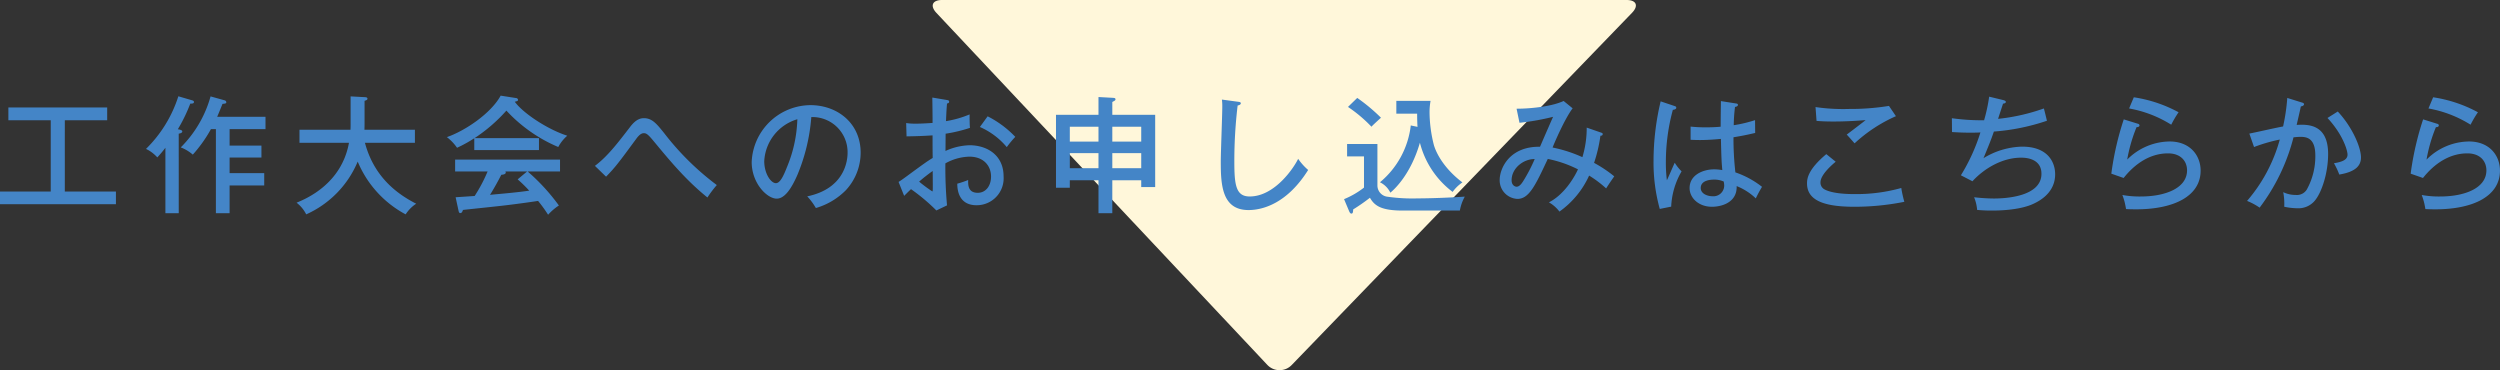 <svg xmlns="http://www.w3.org/2000/svg" width="562.427" height="83.278" viewBox="0 0 562.427 83.278">
  <rect x="0" y="0" width="562.427" height="83.278" fill="#333333" stroke="none"/>
  <g id="グループ_5545" data-name="グループ 5545" transform="translate(-415.034 -3533.998)">
    <path id="パス_8320" data-name="パス 8320" d="M780.975,3534c2.2,0,2.749,1.295,1.22,2.877L705.644,3616.1a3.787,3.787,0,0,1-5.52-.037l-74.411-79.15c-1.507-1.6-.94-2.915,1.26-2.915Z" fill="#fff7da"/>
    <path id="パス_94828" data-name="パス 94828" d="M-267.815-18.749h9.531v-2.882h-22.23v2.882h9.531V-2.711H-282.4V.143h26.082V-2.711h-11.5Zm32.788-5.365a26.015,26.015,0,0,1-6.706,11.472,9.121,9.121,0,0,1,2.711,1.627,31.31,31.31,0,0,0,4.081-5.736h1.113V2.169h3.082v-6.25h7.79V-6.849h-7.79v-3.51h7.163v-2.682h-7.163v-3.71h8.076v-2.768h-10.872c.342-.77.713-1.712,1.2-2.911.6-.057.856-.086.856-.371a.476.476,0,0,0-.371-.428Zm-7.163,8.39c.257-.057.8-.143.8-.514,0-.285-.514-.4-1-.485a36.066,36.066,0,0,0,2.8-5.764c.4,0,.828,0,.828-.371,0-.228-.2-.314-.4-.371l-3.11-.913A28.876,28.876,0,0,1-249.552-12.3a7.946,7.946,0,0,1,2.54,1.912,26.938,26.938,0,0,0,1.826-2.169V2.169h3Zm38.3,2.055C-205.577-4.395-213.539-1.084-215.679-.2a7.6,7.6,0,0,1,2.169,2.625A22.5,22.5,0,0,0-201.925-9.446,23.842,23.842,0,0,0-191.138,2.426a8.13,8.13,0,0,1,2.369-2.4c-5.279-2.682-9.674-6.792-11.529-13.7h11.243v-2.939h-11.358c.029-.713.029-.913.029-1.712v-4.794c.257-.086.656-.171.656-.485s-.428-.342-.656-.342l-3.139-.171v5.964c0,.8,0,1-.029,1.541h-11.472v2.939Zm28.251-1.056a35.741,35.741,0,0,0,7.163-6.192,33.825,33.825,0,0,0,11.671,8.19,8.807,8.807,0,0,1,2.026-2.54c-4.452-1.427-9.959-5.08-11.814-7.648.542-.114.742-.2.742-.428a.465.465,0,0,0-.457-.4l-3.453-.542c-2.2,4.024-8.047,7.933-12.1,9.331a10.459,10.459,0,0,1,2.283,2.4A30.444,30.444,0,0,0-175.7-14.7v2.654h14.554v-2.682Zm-3.6,16.351c.057.228.143.514.371.514.371,0,.485-.314.628-.713,1.284-.143,7.591-.8,9.018-.97,1.826-.2,6.05-.77,7.876-1.056a30.639,30.639,0,0,1,2.254,3.11A12.28,12.28,0,0,1-156.666.428a44.963,44.963,0,0,0-7.02-7.648h7.277V-9.9h-23.6V-7.22h7.305a34.574,34.574,0,0,1-2.911,5.508c-.371.029-3.8.257-4.28.285Zm13.3-7.077a32.339,32.339,0,0,1,2.6,2.54c-2.625.4-6.135.685-8.818.942,1.113-1.769,2.283-4,2.54-4.509.314-.029,1-.086,1-.514a.545.545,0,0,0-.086-.228h4.88Zm19.89-.6c2.083-2.14,2.768-3.053,6.735-8.447.828-1.141,1.341-1.341,1.769-1.341.6,0,1.027.371,2.254,1.855,3.567,4.309,7.191,8.7,12.042,12.613a25.527,25.527,0,0,1,2.112-2.8,60.914,60.914,0,0,1-11.814-11.643c-1.741-2.169-2.74-3.4-4.594-3.4-.8,0-1.8.285-3.053,1.912-2.854,3.71-5.108,6.678-7.962,8.818ZM-98.851,1a15.6,15.6,0,0,0,6.735-4,12.426,12.426,0,0,0,3.339-8.447c0-6.678-5.279-10.7-11.3-10.7A13.34,13.34,0,0,0-113.29-9.36c0,4.823,3.481,8.247,5.622,8.247,1.627,0,3.11-1.8,4.651-5.308a41.979,41.979,0,0,0,3.139-13.041,7.9,7.9,0,0,1,8.161,8.047c0,1.655-.571,8.019-9.075,9.788A14.429,14.429,0,0,1-98.851,1Zm-4.166-19.976a30.155,30.155,0,0,1-2.169,10.359c-.742,1.855-1.57,4.024-2.654,4.024-1.113,0-2.625-2.112-2.625-4.965A10.4,10.4,0,0,1-103.017-18.977Zm30.363-4.88c.029,1.883.057,3.8.057,5.707-.77.057-2.426.171-3.8.171a12.94,12.94,0,0,1-2.14-.143l.086,3c1.94-.029,3.91-.086,5.85-.228,0,2.511,0,2.8.029,5.08-1.341.828-1.826,1.17-6.135,4.338-.6.428-.97.713-1.541,1.056l1.256,3.139c.628-.628,1.027-1.027,1.541-1.512a42.63,42.63,0,0,1,5.707,4.794L-69.344.4a93.367,93.367,0,0,1-.371-9.446,11.544,11.544,0,0,1,5.422-1.512c3.139,0,4.851,2.026,4.851,4.48,0,2.083-1.17,3.653-3,3.653-2.254,0-2.169-1.94-2.14-2.882a22.62,22.62,0,0,1-2.454.828c0,.97.086,4.851,4.338,4.851a6.059,6.059,0,0,0,6.078-6.478c0-4.88-3.824-7.02-7.648-7.02a13.908,13.908,0,0,0-5.422,1.284l.029-3.881a33.389,33.389,0,0,0,5.479-1.313c-.057-.485-.086-1.4-.086-3.025a23.282,23.282,0,0,1-5.308,1.512c.086-2.2.171-3.31.228-3.967.2-.029.485-.114.485-.4,0-.314-.257-.342-.571-.4Zm.086,16.523c.029,4.138.057,4.594-.086,4.594a31.389,31.389,0,0,1-2.968-2.2A36.853,36.853,0,0,1-72.568-7.334Zm10.616-9.9A16.49,16.49,0,0,1-55.9-12.7a21.647,21.647,0,0,1,1.912-2.311,22.816,22.816,0,0,0-6.221-4.623ZM-32.161-5.251h6.506V-3.71h3.139V-19.976h-9.645v-2.882c.6-.314.713-.371.713-.6,0-.285-.228-.314-.713-.342l-3.11-.171v4h-9.56V-3.567h3.11V-5.251h6.449v7.42h3.11Zm0-6.107h6.506v3.4h-6.506Zm-3.11,3.4H-41.72v-3.4h6.449Zm3.11-9.331h6.506v3.339h-6.506Zm-3.11,3.339H-41.72v-3.339h6.449ZM-7.505-23.4a11.52,11.52,0,0,1,.086,1.627c0,1.769-.342,10.359-.342,12.3,0,5.251.257,10.929,6.25,10.929C1.741,1.455,7.22-.086,11.9-7.562a13.1,13.1,0,0,1-2.254-2.511C8.789-8.219,4.452-1.6-1.256-1.6c-3.082,0-3.453-2.54-3.453-7.848a105.553,105.553,0,0,1,.742-12.613c.285-.057.713-.2.713-.485s-.257-.314-.685-.371Zm42.491,5.821A19.507,19.507,0,0,1,28.051-4.794a5.035,5.035,0,0,1,2.34,2.34c.828-.685,4.566-4.024,6.649-11.243A20,20,0,0,0,44.4-2.625a8.689,8.689,0,0,1,2.2-2.14c-4.166-3.168-5.879-6.563-6.421-8.418a30.723,30.723,0,0,1-.97-7.22,14.472,14.472,0,0,1,.228-2.711h-7.7v2.882h4.68c0,1.427.057,2.568.086,2.968ZM20.86-21.745a31.359,31.359,0,0,1,5.279,4.452c.285-.342,1.427-1.37,2.14-2.026a40.438,40.438,0,0,0-5.336-4.452Zm-.2,8.333v2.8h3.8V-3.6A18.773,18.773,0,0,1,19.976-1l1.141,2.711c.114.257.257.542.514.542.342,0,.371-.4.4-.942A42.894,42.894,0,0,0,25.8-1.313C26.853.542,28.422,1.57,33.217,1.57H46.029A10.06,10.06,0,0,1,47.142-1.57c-3.624.257-8.076.4-10.587.4a39.423,39.423,0,0,1-6.991-.4,2.553,2.553,0,0,1-2.083-2.54v-9.3Zm53.906-3.681a22.549,22.549,0,0,1-.97,6.649,31.042,31.042,0,0,0-6.706-2.169c.4-1.056,2.768-6.535,4.509-8.818l-2.026-1.655c-2.625,1.227-7.305,1.741-10.587,1.741l.656,3.168A54.979,54.979,0,0,0,67-19.519c-.285.628-1.969,4.48-2.939,6.735-6.82-.114-9.075,4.823-9.075,7.477a4.178,4.178,0,0,0,4,4.252c2.625,0,4.052-3.082,6.82-8.989A26.016,26.016,0,0,1,72.6-7.7c-.913,2-3.2,5.736-6.535,7.42A7.843,7.843,0,0,1,68.431,1.8a20.088,20.088,0,0,0,6.678-8.1,25.207,25.207,0,0,1,3.824,2.882c.685-1.056.8-1.227,1.826-2.711A28.481,28.481,0,0,0,76.221-9.16a32.827,32.827,0,0,0,1.427-6.107c.143,0,.514,0,.514-.371,0-.2-.143-.257-.314-.314Zm-11.7,7.077a35.754,35.754,0,0,1-2.483,4.794c-.6,1-1.084,1.427-1.6,1.427-.342,0-1.113-.314-1.113-1.455C57.672-7.962,60.326-10.045,62.866-10.016Zm41.892-13.041c-.029,1.883-.057,4.223-.057,5.764-.628.057-1.712.143-3.31.143a32.658,32.658,0,0,1-3.453-.171v2.968c.628.029,1.227.057,2.14.057,1.284,0,2.911-.086,4.68-.257.114,4.594.143,5.108.314,7.02a10.463,10.463,0,0,0-1.826-.171c-2.426,0-5.536,1.2-5.536,4.223,0,2.169,2,4.195,5.022,4.195,2.34,0,5.707-1.056,5.565-4.651a13.352,13.352,0,0,1,4.309,2.768,27.264,27.264,0,0,1,1.4-2.6,20.17,20.17,0,0,0-5.993-3.253,67.624,67.624,0,0,1-.428-7.9c2.511-.4,4-.77,4.88-.97l-.029-2.882a30.426,30.426,0,0,1-4.794,1.141,37.3,37.3,0,0,1,.285-4.109c.257-.057.656-.114.656-.485,0-.114-.057-.228-.342-.285Zm.628,18.092a4.8,4.8,0,0,1,.114.942,2.43,2.43,0,0,1-2.682,2.369c-1.056,0-2.6-.542-2.6-1.855,0-1.883,2.6-1.883,2.968-1.883A5.162,5.162,0,0,1,105.385-4.965ZM91.2-23A58.01,58.01,0,0,0,89.6-9.7,39.071,39.071,0,0,0,91,1.2L93.571.685a17.151,17.151,0,0,1,2.34-7.933,10.247,10.247,0,0,1-1.541-1.94c-.285.571-1.455,3.339-1.769,3.938a31.921,31.921,0,0,1-.228-4.109,44.8,44.8,0,0,1,1.57-11.729c.542-.057.77-.257.77-.457,0-.228-.057-.285-.371-.4Zm51.366,1.027a54.282,54.282,0,0,1-8.989.685,42.89,42.89,0,0,1-7.534-.428l.228,3.11c.685.057,1.741.143,3.738.143,3.424,0,5.993-.228,7.305-.314-.371.314-3.852,2.968-4.252,3.253.257.257,1.484,1.655,1.769,1.969a33.453,33.453,0,0,1,9.3-6.107Zm-14.1,10.844c-4.109,3.453-4.338,5.479-4.338,6.592,0,3.91,4.024,5.251,10.644,5.251A56.894,56.894,0,0,0,146.021-.4a25.3,25.3,0,0,1-.685-3.11,37.29,37.29,0,0,1-10.673,1.37c-.828,0-4.737,0-6.649-1.084a1.709,1.709,0,0,1-.856-1.57c0-1.8,2.939-4.223,3.424-4.623Zm36.641-12.927a37.2,37.2,0,0,1-1.141,5.308,47.79,47.79,0,0,1-7.248-.457l.029,3.11c.97.057,2.226.143,4.138.143,1.17,0,1.94-.029,2.254-.057a42.221,42.221,0,0,1-4.395,9.645l2.6,1.341c2.768-3.025,6.877-5.308,10.93-5.308.685,0,4.594,0,4.594,3.624,0,5.194-8.247,5.565-10.7,5.565a40.917,40.917,0,0,1-4.452-.285,9.472,9.472,0,0,1,.685,2.854c.77.057,1.655.143,3.168.143,1,0,6.164.029,9.474-1.512,1.284-.6,4.908-2.426,4.908-6.649,0-2.625-1.541-6.221-7.448-6.221a17.358,17.358,0,0,0-8.675,2.6c1.027-2.483,1.712-4.138,2.34-5.993A47.884,47.884,0,0,0,178.1-18.634c0-.029-.628-2.625-.685-2.768a44.43,44.43,0,0,1-10.3,2.34c.143-.485.942-2.882,1.113-3.424.171,0,.628-.086.628-.4,0-.228-.371-.342-.571-.4ZM196.588-21.4a26.5,26.5,0,0,1,9.474,3.653,25.658,25.658,0,0,1,1.655-2.8,30.6,30.6,0,0,0-10.073-3.367Zm-1.2,2.454a66.267,66.267,0,0,0-2.8,12.214l2.768.97c2.54-3.2,5.936-5.536,9.988-5.536,2.854,0,4.28,1.741,4.28,3.824,0,4-4.88,5.879-10.416,5.879a21.093,21.093,0,0,1-4.138-.342,14.694,14.694,0,0,1,.514,1.6c.086.314.257,1.17.314,1.57.571.029,1.284.057,2.254.057,8.59,0,14.525-3,14.525-8.7,0-3.453-2.4-6.563-6.963-6.563A13.643,13.643,0,0,0,196.16-9.9a34.859,34.859,0,0,1,2.112-7.305c.342.029.656-.114.656-.4a.4.4,0,0,0-.314-.342Zm36.784-4.823a43.859,43.859,0,0,1-.942,6.421c-1.084.171-6.364,1.37-7.591,1.6l1.056,3.025a36.84,36.84,0,0,1,5.793-1.684A35.48,35.48,0,0,1,223.127-.6,14.4,14.4,0,0,1,225.952.913,44.392,44.392,0,0,0,233.572-14.9a14.03,14.03,0,0,1,1.6-.114c1.655,0,3.31.542,3.31,4.195a15.4,15.4,0,0,1-1.912,7.648,2.615,2.615,0,0,1-2.511,1.227,6.4,6.4,0,0,1-2.8-.628,13.632,13.632,0,0,1,.228,3.282,14.853,14.853,0,0,0,2.911.342,4.814,4.814,0,0,0,4.195-2c1.37-1.826,2.768-5.964,2.768-10.216,0-6.792-4.623-6.678-7.077-6.535.143-.628.885-3.824.942-4.166.542-.057.713-.314.713-.485,0-.228-.2-.314-.514-.4Zm9.046,4.509c3.453,3.71,4.509,7.277,4.509,8.247,0,1.341-1.627,1.684-3.053,1.94a16.9,16.9,0,0,1,1.2,2.54c3.767-.628,4.88-2.055,4.88-3.852,0-2.2-1.883-6.763-5.222-10.33Zm22.715-2.14a26.5,26.5,0,0,1,9.474,3.653,25.653,25.653,0,0,1,1.655-2.8,30.6,30.6,0,0,0-10.073-3.367Zm-1.2,2.454a66.27,66.27,0,0,0-2.8,12.214l2.768.97c2.54-3.2,5.936-5.536,9.988-5.536,2.854,0,4.28,1.741,4.28,3.824,0,4-4.88,5.879-10.416,5.879a21.093,21.093,0,0,1-4.138-.342,14.7,14.7,0,0,1,.514,1.6c.086.314.257,1.17.314,1.57.571.029,1.284.057,2.254.057,8.59,0,14.525-3,14.525-8.7,0-3.453-2.4-6.563-6.963-6.563a13.643,13.643,0,0,0-9.56,4.081,34.86,34.86,0,0,1,2.112-7.305c.342.029.656-.114.656-.4a.4.4,0,0,0-.314-.342Z" transform="translate(697.432 3579.799)" fill="#4485c7"/>
  </g>
</svg>
